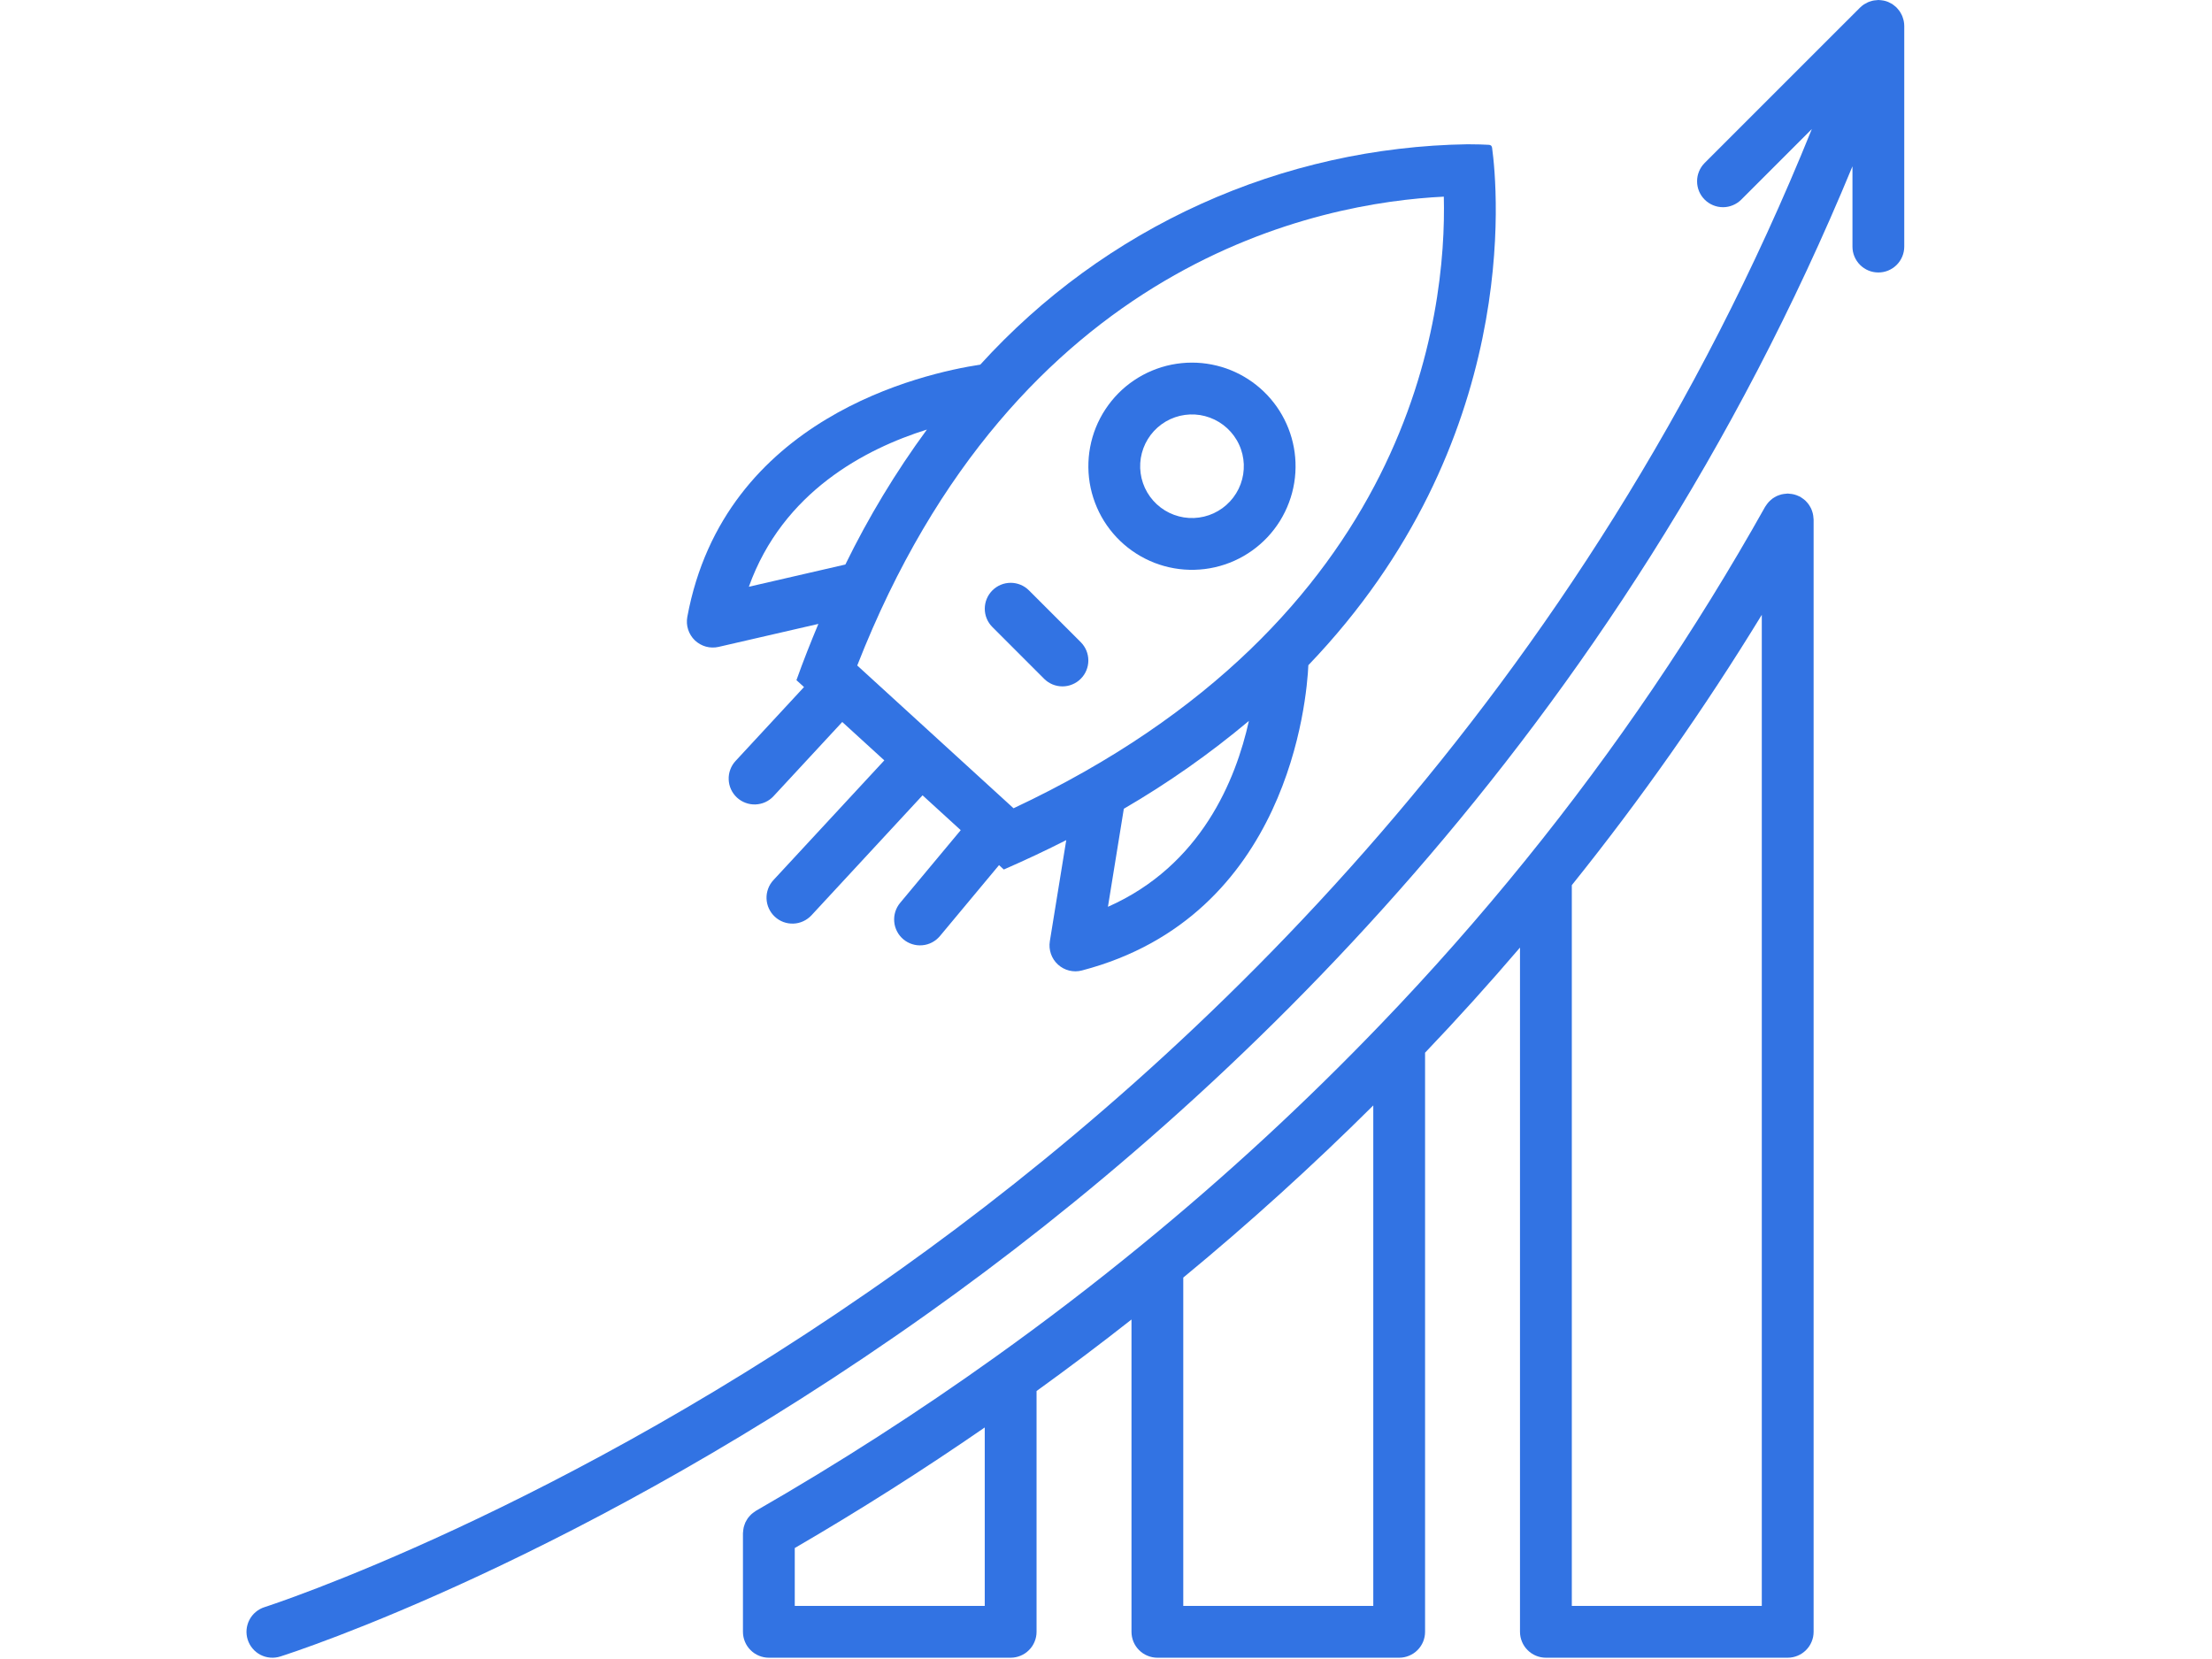 <svg xmlns="http://www.w3.org/2000/svg" xmlns:xlink="http://www.w3.org/1999/xlink" width="400" viewBox="0 0 300 225" height="300" preserveAspectRatio="xMidYMid meet"><defs><clipPath id="44c113939c"><path d="M 33.262 0 L 258.262 0 L 258.262 225 L 33.262 225 Z M 33.262 0 " clip-rule="nonzero"></path></clipPath></defs><path fill="#3273e3" d="M 143.488 130.82 C 143.926 131.219 144.434 131.488 145.012 131.633 C 145.59 131.773 146.164 131.77 146.738 131.617 C 174.781 124.285 177.234 94.844 177.445 90.215 C 206.449 59.973 203.109 25.516 202.363 20.043 C 202.348 19.93 202.305 19.832 202.227 19.746 C 202.137 19.68 202.035 19.645 201.922 19.641 C 201.305 19.605 200.324 19.566 199.035 19.566 C 195.926 19.613 192.824 19.82 189.734 20.188 C 186.645 20.551 183.582 21.074 180.547 21.754 C 177.512 22.434 174.52 23.266 171.566 24.25 C 168.617 25.234 165.727 26.371 162.891 27.652 C 160.055 28.934 157.297 30.355 154.605 31.922 C 151.918 33.488 149.316 35.184 146.801 37.016 C 144.285 38.848 141.871 40.801 139.559 42.879 C 137.242 44.961 135.039 47.152 132.949 49.453 C 125.191 50.633 98.223 56.637 93.215 83.668 C 93.164 83.957 93.145 84.246 93.164 84.535 C 93.184 84.824 93.238 85.109 93.328 85.387 C 93.418 85.664 93.539 85.926 93.695 86.172 C 93.848 86.422 94.031 86.645 94.242 86.848 C 94.453 87.047 94.684 87.219 94.938 87.363 C 95.191 87.508 95.457 87.617 95.738 87.695 C 96.02 87.773 96.305 87.816 96.594 87.82 C 96.887 87.828 97.176 87.797 97.457 87.734 L 110.992 84.617 C 109.965 87.074 108.961 89.594 108.016 92.246 L 109.043 93.18 L 99.758 103.207 C 99.441 103.547 99.203 103.938 99.043 104.375 C 98.879 104.812 98.809 105.262 98.828 105.727 C 98.844 106.191 98.953 106.637 99.145 107.059 C 99.34 107.48 99.609 107.852 99.949 108.168 C 100.293 108.484 100.68 108.723 101.117 108.883 C 101.555 109.047 102.004 109.117 102.469 109.102 C 102.934 109.082 103.379 108.977 103.801 108.785 C 104.223 108.59 104.594 108.324 104.91 107.98 L 114.23 97.918 L 119.934 103.125 L 104.891 119.367 C 104.574 119.711 104.336 120.098 104.176 120.535 C 104.016 120.973 103.941 121.422 103.961 121.887 C 103.98 122.352 104.086 122.797 104.281 123.219 C 104.477 123.641 104.742 124.012 105.086 124.328 C 105.426 124.645 105.812 124.883 106.25 125.047 C 106.688 125.207 107.137 125.277 107.602 125.262 C 108.066 125.246 108.512 125.141 108.934 124.945 C 109.359 124.75 109.727 124.484 110.047 124.145 L 125.121 107.863 L 130.297 112.59 L 122.074 122.457 C 121.777 122.816 121.559 123.219 121.422 123.66 C 121.285 124.105 121.238 124.559 121.281 125.023 C 121.32 125.488 121.453 125.926 121.668 126.336 C 121.883 126.75 122.172 127.102 122.527 127.402 C 122.887 127.699 123.289 127.918 123.73 128.055 C 124.176 128.195 124.629 128.242 125.094 128.199 C 125.555 128.16 125.992 128.031 126.406 127.816 C 126.82 127.598 127.172 127.312 127.473 126.957 L 135.492 117.332 L 136.141 117.926 C 139.094 116.641 141.91 115.309 144.609 113.941 L 142.383 127.656 C 142.289 128.242 142.34 128.816 142.535 129.379 C 142.73 129.938 143.047 130.418 143.488 130.82 Z M 150.262 122.984 L 152.418 109.688 C 158.414 106.199 164.066 102.227 169.379 97.773 C 167.621 105.738 162.914 117.387 150.262 122.984 Z M 101.562 79.578 C 106.176 66.684 117.402 60.863 125.711 58.258 C 121.48 64.031 117.793 70.133 114.652 76.562 Z M 137.461 109.621 L 116.262 90.258 C 137.809 35.254 179.156 27.473 195.816 26.672 C 196.207 42.383 191.738 84.133 137.461 109.621 Z M 137.461 109.621 " fill-opacity="1" fill-rule="nonzero"></path><path fill="#3273e3" d="M 175.699 62.695 C 175.664 61.793 175.547 60.906 175.34 60.031 C 175.137 59.152 174.848 58.305 174.48 57.484 C 174.113 56.664 173.668 55.883 173.152 55.148 C 172.633 54.414 172.051 53.73 171.402 53.109 C 170.754 52.484 170.051 51.926 169.297 51.438 C 168.543 50.949 167.746 50.535 166.914 50.199 C 166.078 49.863 165.219 49.609 164.336 49.438 C 163.453 49.266 162.559 49.18 161.66 49.18 C 160.73 49.18 159.809 49.273 158.898 49.453 C 157.984 49.637 157.102 49.91 156.242 50.266 C 155.383 50.625 154.57 51.066 153.797 51.586 C 153.027 52.105 152.312 52.695 151.66 53.359 C 151.008 54.02 150.426 54.742 149.914 55.52 C 149.402 56.297 148.973 57.117 148.625 57.977 C 148.277 58.84 148.02 59.73 147.848 60.645 C 147.676 61.559 147.598 62.48 147.609 63.41 C 147.621 64.34 147.723 65.262 147.918 66.172 C 148.113 67.078 148.395 67.961 148.766 68.816 C 149.133 69.668 149.582 70.477 150.113 71.242 C 150.645 72.008 151.246 72.711 151.914 73.355 C 152.586 74 153.312 74.574 154.098 75.074 C 154.879 75.574 155.707 75.992 156.574 76.332 C 157.441 76.668 158.332 76.914 159.246 77.074 C 160.164 77.234 161.086 77.301 162.016 77.277 C 162.945 77.254 163.867 77.141 164.773 76.934 C 165.68 76.727 166.559 76.434 167.406 76.055 C 168.254 75.672 169.059 75.215 169.816 74.672 C 170.574 74.133 171.27 73.523 171.906 72.848 C 172.543 72.168 173.105 71.434 173.598 70.645 C 174.086 69.852 174.496 69.02 174.82 68.148 C 175.148 67.277 175.383 66.383 175.531 65.465 C 175.68 64.547 175.734 63.625 175.699 62.695 Z M 166.812 68.008 C 166.5 68.344 166.156 68.648 165.781 68.922 C 165.41 69.191 165.012 69.422 164.594 69.617 C 164.176 69.809 163.742 69.957 163.293 70.066 C 162.844 70.172 162.391 70.234 161.93 70.254 C 161.465 70.27 161.008 70.242 160.555 70.172 C 160.098 70.098 159.652 69.98 159.219 69.82 C 158.789 69.66 158.375 69.461 157.98 69.219 C 157.59 68.977 157.223 68.699 156.883 68.387 C 156.547 68.074 156.242 67.73 155.969 67.355 C 155.699 66.984 155.469 66.586 155.273 66.168 C 155.082 65.75 154.934 65.316 154.824 64.867 C 154.719 64.418 154.656 63.961 154.637 63.5 C 154.621 63.039 154.648 62.582 154.719 62.125 C 154.793 61.672 154.91 61.227 155.07 60.793 C 155.23 60.363 155.43 59.949 155.672 59.555 C 155.914 59.164 156.191 58.797 156.504 58.457 C 156.816 58.121 157.16 57.816 157.535 57.543 C 157.906 57.273 158.305 57.043 158.723 56.848 C 159.141 56.656 159.574 56.508 160.023 56.398 C 160.473 56.293 160.93 56.23 161.391 56.211 C 161.852 56.195 162.309 56.223 162.766 56.293 C 163.219 56.367 163.664 56.484 164.098 56.645 C 164.527 56.805 164.941 57.004 165.336 57.246 C 165.727 57.488 166.094 57.766 166.434 58.078 C 166.773 58.391 167.078 58.734 167.348 59.105 C 167.621 59.48 167.855 59.875 168.047 60.297 C 168.242 60.715 168.391 61.148 168.5 61.598 C 168.605 62.047 168.668 62.5 168.688 62.961 C 168.703 63.426 168.676 63.883 168.605 64.34 C 168.531 64.793 168.414 65.238 168.254 65.672 C 168.094 66.105 167.891 66.516 167.648 66.91 C 167.406 67.301 167.129 67.668 166.812 68.008 Z M 166.812 68.008 " fill-opacity="1" fill-rule="nonzero"></path><path fill="#3273e3" d="M 139.551 80.07 C 139.223 79.742 138.844 79.488 138.414 79.309 C 137.984 79.133 137.535 79.043 137.07 79.043 C 136.605 79.047 136.156 79.133 135.727 79.312 C 135.297 79.492 134.918 79.746 134.59 80.074 C 134.262 80.402 134.008 80.781 133.828 81.211 C 133.648 81.641 133.562 82.09 133.559 82.555 C 133.559 83.02 133.648 83.469 133.824 83.898 C 134.004 84.328 134.258 84.707 134.586 85.035 L 141.609 92.062 C 141.941 92.391 142.32 92.645 142.75 92.824 C 143.18 93 143.629 93.09 144.094 93.09 C 144.559 93.09 145.008 93 145.438 92.82 C 145.867 92.645 146.246 92.391 146.574 92.059 C 146.906 91.73 147.16 91.352 147.336 90.922 C 147.516 90.492 147.605 90.043 147.605 89.578 C 147.605 89.113 147.516 88.664 147.34 88.234 C 147.16 87.805 146.906 87.426 146.578 87.094 Z M 139.551 80.07 " fill-opacity="1" fill-rule="nonzero"></path><g clip-path="url(#44c113939c)"><path fill="#3273e3" d="M 258.195 2.859 C 258.184 2.785 258.16 2.715 258.141 2.641 C 258.105 2.508 258.066 2.375 258.016 2.246 C 257.984 2.164 257.949 2.086 257.914 2.012 C 257.855 1.895 257.797 1.781 257.727 1.672 C 257.684 1.598 257.641 1.527 257.59 1.461 C 257.512 1.355 257.426 1.254 257.336 1.156 C 257.281 1.094 257.23 1.035 257.172 0.977 C 257.074 0.887 256.969 0.801 256.863 0.723 C 256.797 0.672 256.734 0.621 256.664 0.574 C 256.648 0.562 256.637 0.551 256.617 0.539 C 256.508 0.473 256.391 0.414 256.273 0.363 C 256.215 0.332 256.156 0.297 256.094 0.27 C 255.898 0.188 255.695 0.125 255.484 0.082 C 255.434 0.07 255.383 0.066 255.332 0.059 C 255.164 0.031 254.996 0.012 254.824 0.008 C 254.801 0.008 254.777 0 254.75 0 C 254.703 0 254.656 0.012 254.609 0.016 C 254.461 0.02 254.316 0.035 254.168 0.059 C 254.09 0.074 254.012 0.086 253.934 0.105 C 253.801 0.141 253.668 0.18 253.539 0.227 C 253.465 0.254 253.391 0.281 253.32 0.312 C 253.184 0.375 253.055 0.445 252.93 0.523 C 252.875 0.559 252.812 0.586 252.762 0.621 C 252.594 0.738 252.434 0.867 252.289 1.012 L 252.266 1.031 L 231.188 22.105 C 230.859 22.438 230.605 22.816 230.43 23.246 C 230.25 23.676 230.164 24.125 230.164 24.59 C 230.164 25.055 230.254 25.504 230.43 25.934 C 230.609 26.363 230.863 26.742 231.191 27.07 C 231.52 27.398 231.902 27.652 232.332 27.832 C 232.762 28.012 233.207 28.098 233.672 28.102 C 234.141 28.102 234.586 28.012 235.016 27.832 C 235.445 27.656 235.828 27.402 236.156 27.074 L 245.73 17.5 C 214.707 94.312 162.012 143.746 122.066 172.191 C 75.898 205.07 36.285 217.836 35.891 217.961 C 35.445 218.102 35.043 218.32 34.688 218.621 C 34.328 218.918 34.043 219.277 33.828 219.691 C 33.613 220.105 33.484 220.543 33.441 221.008 C 33.402 221.473 33.453 221.926 33.594 222.371 C 33.734 222.816 33.953 223.219 34.254 223.574 C 34.555 223.934 34.914 224.219 35.328 224.434 C 35.742 224.648 36.18 224.773 36.645 224.812 C 37.109 224.852 37.566 224.801 38.012 224.66 C 39.656 224.141 78.891 211.523 125.93 178.066 C 166.305 149.352 219.422 99.637 251.238 22.555 L 251.238 33.441 C 251.238 33.906 251.324 34.355 251.504 34.785 C 251.684 35.215 251.938 35.598 252.266 35.926 C 252.594 36.254 252.977 36.508 253.406 36.688 C 253.836 36.867 254.285 36.953 254.75 36.953 C 255.215 36.953 255.664 36.867 256.094 36.688 C 256.523 36.508 256.906 36.254 257.234 35.926 C 257.562 35.598 257.816 35.215 257.996 34.785 C 258.172 34.355 258.262 33.906 258.262 33.441 L 258.262 3.508 C 258.262 3.289 258.238 3.074 258.195 2.859 Z M 258.195 2.859 " fill-opacity="1" fill-rule="nonzero"></path></g><path fill="#3273e3" d="M 245.918 69.945 C 245.898 69.836 245.883 69.727 245.855 69.617 C 245.832 69.508 245.793 69.402 245.758 69.297 C 245.723 69.188 245.68 69.082 245.633 68.977 C 245.586 68.875 245.531 68.781 245.473 68.684 C 245.418 68.586 245.359 68.488 245.293 68.398 C 245.227 68.305 245.152 68.223 245.078 68.137 C 245 68.051 244.926 67.965 244.844 67.887 C 244.762 67.816 244.68 67.75 244.59 67.68 C 244.492 67.602 244.387 67.531 244.281 67.465 C 244.242 67.441 244.211 67.41 244.172 67.387 C 244.117 67.359 244.062 67.344 244.012 67.316 C 243.895 67.258 243.777 67.207 243.66 67.164 C 243.551 67.125 243.445 67.094 243.336 67.062 C 243.23 67.035 243.121 67.012 243.012 66.996 C 242.883 66.977 242.754 66.961 242.625 66.957 C 242.566 66.953 242.512 66.938 242.453 66.938 C 242.41 66.938 242.367 66.949 242.324 66.953 C 242.191 66.957 242.062 66.973 241.938 66.992 C 241.832 67.008 241.73 67.023 241.629 67.047 C 241.512 67.078 241.398 67.113 241.289 67.152 C 241.184 67.188 241.082 67.227 240.984 67.27 C 240.879 67.32 240.777 67.379 240.676 67.438 C 240.582 67.492 240.492 67.547 240.406 67.609 C 240.309 67.68 240.219 67.754 240.133 67.836 C 240.051 67.906 239.969 67.98 239.895 68.062 C 239.816 68.141 239.75 68.23 239.684 68.316 C 239.605 68.418 239.535 68.52 239.469 68.625 C 239.441 68.664 239.41 68.695 239.391 68.738 C 229.926 85.617 219.105 101.574 206.93 116.613 C 200.664 124.359 194.035 131.871 187.227 138.945 C 177.004 149.59 166.176 159.582 154.742 168.922 C 148.387 174.129 141.754 179.203 135.023 184.012 C 124.605 191.469 113.672 198.496 102.527 204.898 C 102.492 204.918 102.461 204.945 102.43 204.969 C 102.324 205.035 102.223 205.105 102.125 205.184 C 102.039 205.254 101.949 205.32 101.871 205.395 C 101.789 205.473 101.719 205.555 101.645 205.637 C 101.566 205.727 101.492 205.812 101.422 205.906 C 101.359 205.996 101.305 206.094 101.25 206.188 C 101.191 206.285 101.133 206.383 101.086 206.488 C 101.039 206.59 101.004 206.695 100.969 206.805 C 100.93 206.914 100.895 207.02 100.867 207.129 C 100.844 207.234 100.828 207.34 100.812 207.449 C 100.793 207.574 100.781 207.699 100.773 207.824 C 100.773 207.867 100.762 207.902 100.762 207.945 L 100.762 221.312 C 100.762 221.777 100.852 222.223 101.031 222.656 C 101.207 223.086 101.461 223.465 101.793 223.793 C 102.121 224.125 102.5 224.379 102.93 224.555 C 103.363 224.734 103.809 224.824 104.277 224.824 L 137.066 224.824 C 137.535 224.824 137.98 224.734 138.414 224.555 C 138.844 224.379 139.223 224.125 139.551 223.793 C 139.883 223.465 140.137 223.086 140.312 222.656 C 140.492 222.223 140.582 221.777 140.582 221.312 L 140.582 188.656 C 144.934 185.516 149.242 182.273 153.457 178.957 L 153.457 221.312 C 153.457 221.777 153.547 222.223 153.723 222.656 C 153.902 223.086 154.156 223.465 154.484 223.793 C 154.812 224.125 155.195 224.379 155.625 224.555 C 156.055 224.734 156.504 224.824 156.969 224.824 L 189.762 224.824 C 190.227 224.824 190.676 224.734 191.105 224.555 C 191.535 224.379 191.918 224.125 192.246 223.793 C 192.574 223.465 192.828 223.086 193.008 222.656 C 193.184 222.223 193.273 221.777 193.273 221.312 L 193.273 142.77 C 197.66 138.176 201.965 133.402 206.148 128.512 L 206.148 221.312 C 206.148 221.777 206.238 222.223 206.418 222.656 C 206.594 223.086 206.848 223.465 207.18 223.793 C 207.508 224.125 207.887 224.379 208.316 224.555 C 208.75 224.734 209.195 224.824 209.664 224.824 L 242.453 224.824 C 242.922 224.824 243.367 224.734 243.801 224.555 C 244.23 224.379 244.609 224.125 244.938 223.793 C 245.27 223.465 245.523 223.086 245.699 222.656 C 245.879 222.223 245.969 221.777 245.969 221.312 L 245.969 70.453 C 245.969 70.406 245.957 70.359 245.953 70.312 C 245.949 70.191 245.934 70.066 245.918 69.945 Z M 133.555 217.797 L 107.789 217.797 L 107.789 209.949 C 116.57 204.844 125.199 199.363 133.555 193.598 Z M 186.25 217.797 L 160.48 217.797 L 160.48 173.27 C 169.422 165.902 178.051 158.074 186.25 149.922 Z M 238.941 217.797 L 213.176 217.797 L 213.176 120.047 C 222.547 108.375 231.137 96.156 238.941 83.383 Z M 238.941 217.797 " fill-opacity="1" fill-rule="nonzero"></path></svg>
